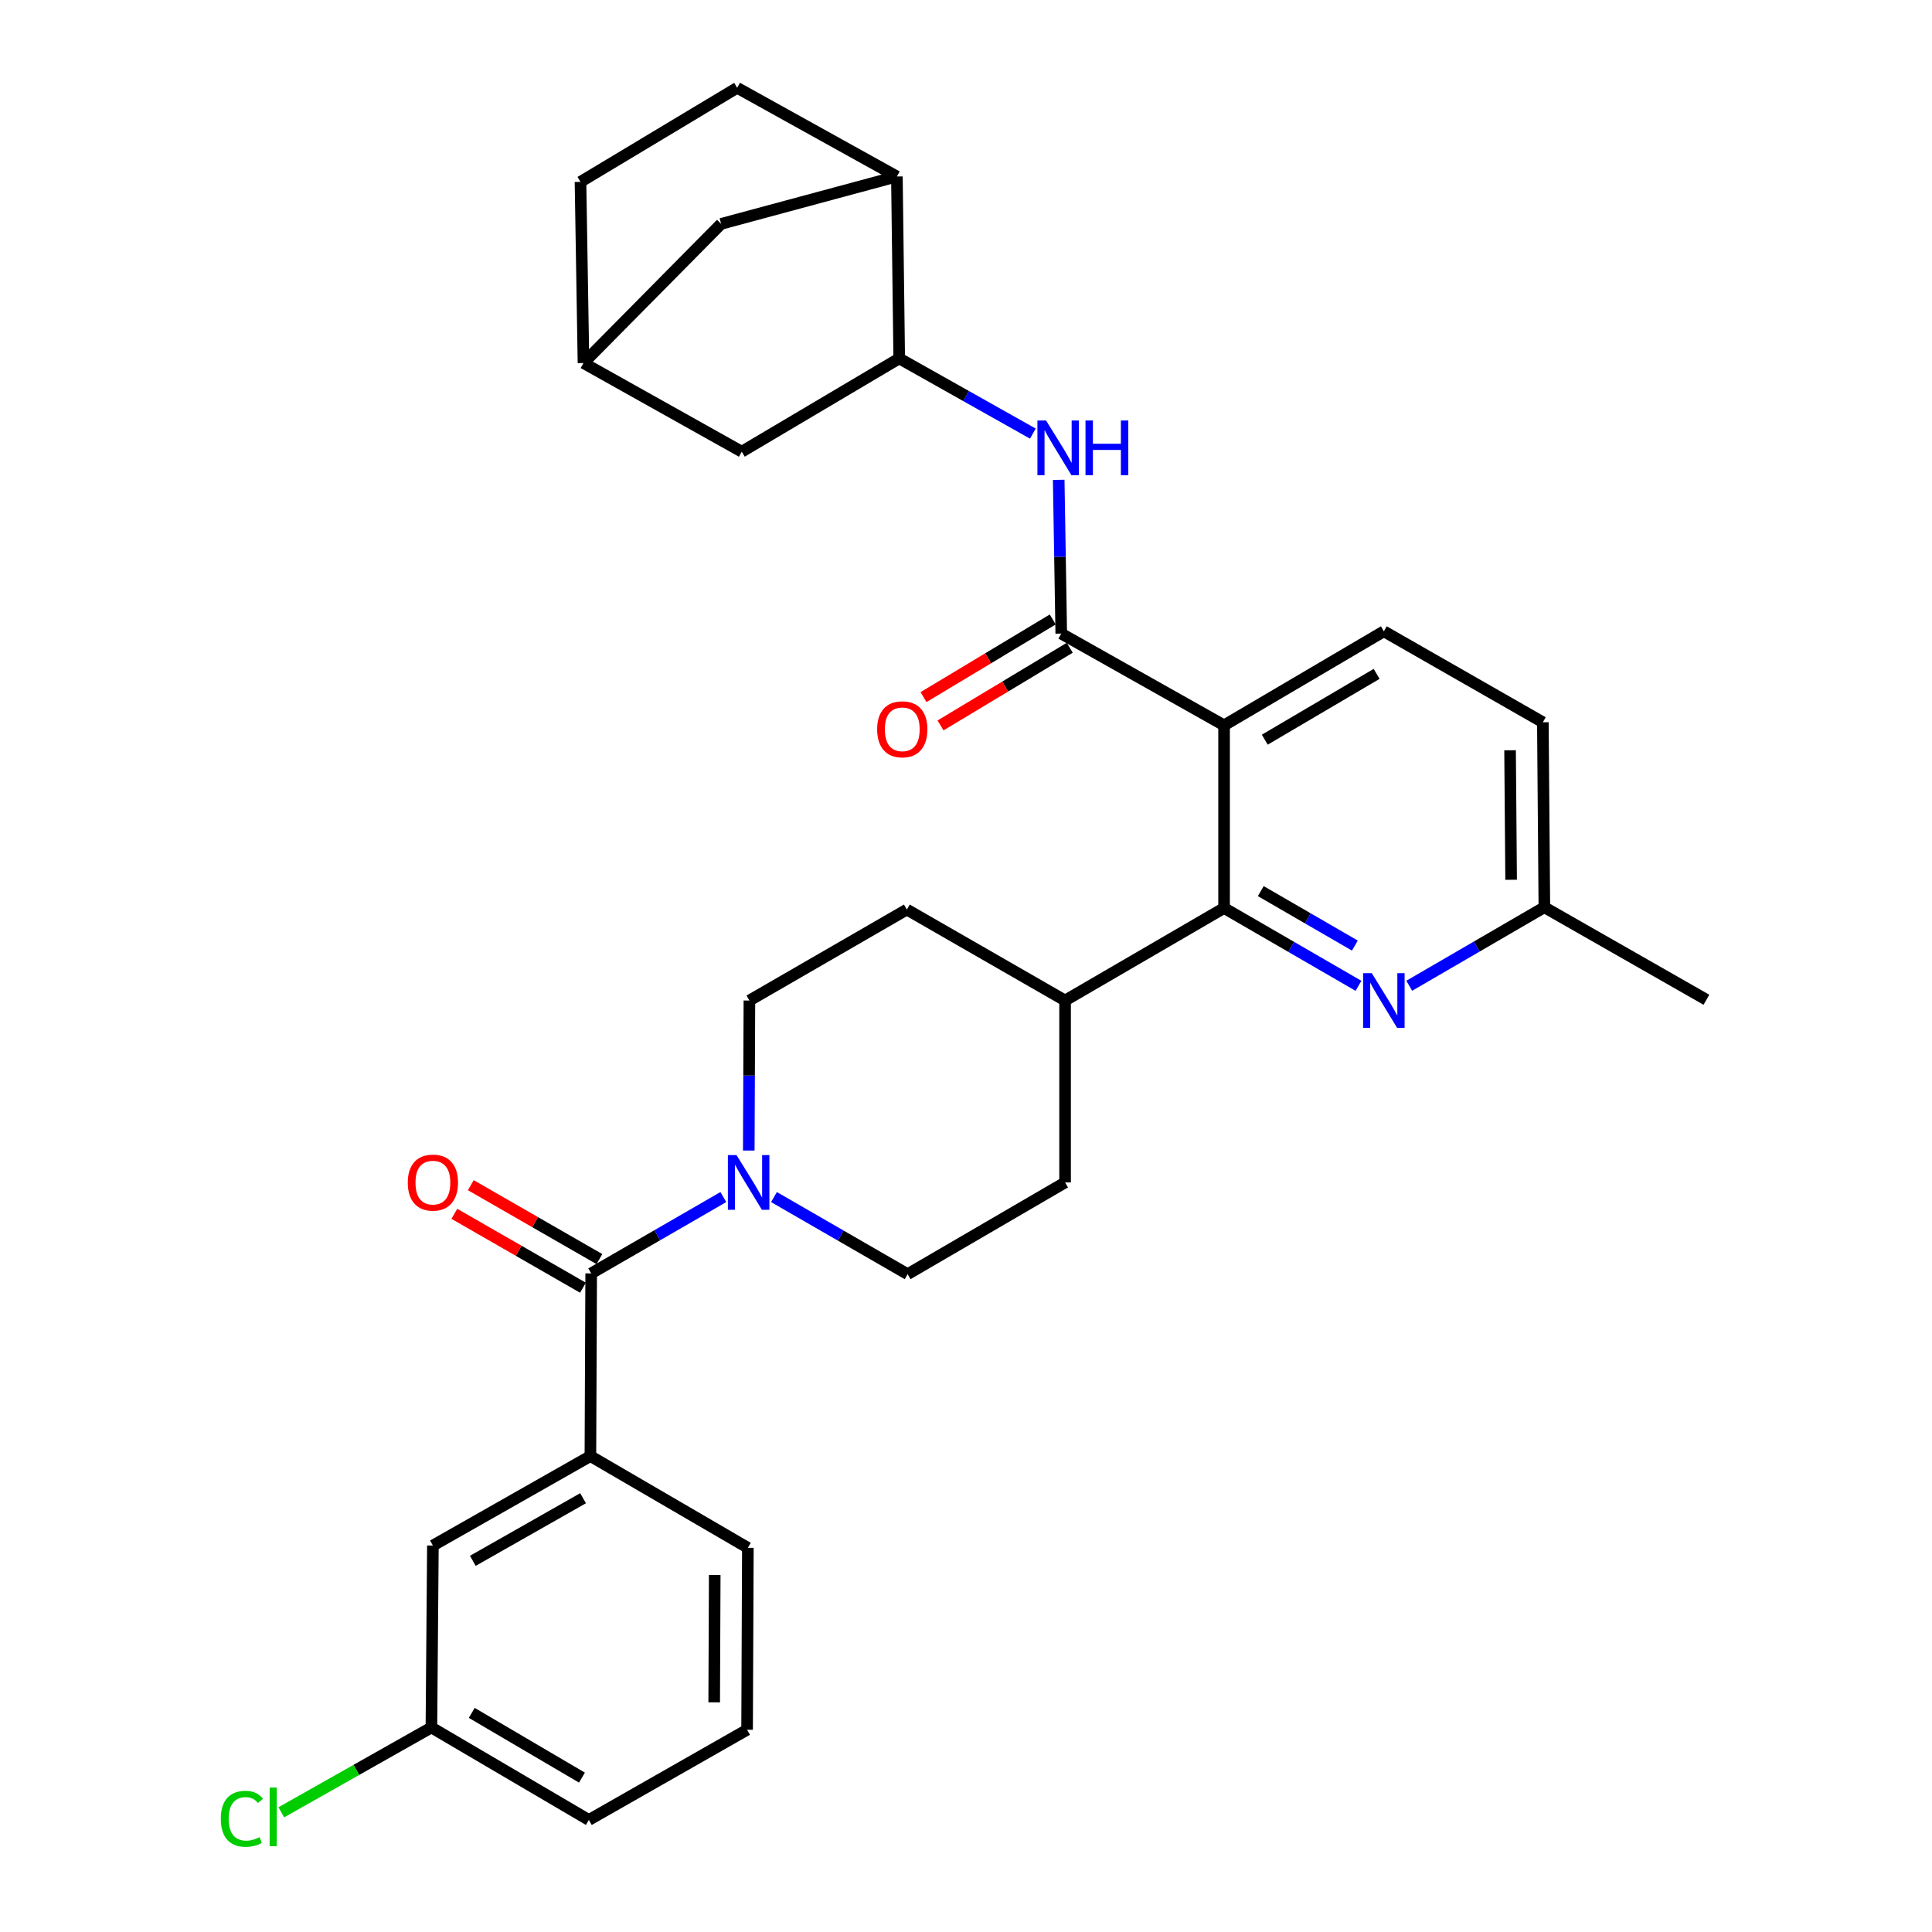 <?xml version='1.0' encoding='iso-8859-1'?>
<svg version='1.1' baseProfile='full'
              xmlns='http://www.w3.org/2000/svg'
                      xmlns:rdkit='http://www.rdkit.org/xml'
                      xmlns:xlink='http://www.w3.org/1999/xlink'
                  xml:space='preserve'
width='1000px' height='1000px' viewBox='0 0 1000 1000'>
<!-- END OF HEADER -->
<rect style='opacity:1.0;fill:#FFFFFF;stroke:none' width='1000' height='1000' x='0' y='0'> </rect>
<path class='bond-0' d='M 633.579,375.429 L 549.303,327.951' style='fill:none;fill-rule:evenodd;stroke:#000000;stroke-width:6px;stroke-linecap:butt;stroke-linejoin:miter;stroke-opacity:1' />
<path class='bond-1' d='M 633.579,375.429 L 633.579,469.987' style='fill:none;fill-rule:evenodd;stroke:#000000;stroke-width:6px;stroke-linecap:butt;stroke-linejoin:miter;stroke-opacity:1' />
<path class='bond-8' d='M 633.579,375.429 L 716.279,326.764' style='fill:none;fill-rule:evenodd;stroke:#000000;stroke-width:6px;stroke-linecap:butt;stroke-linejoin:miter;stroke-opacity:1' />
<path class='bond-8' d='M 654.651,382.857 L 712.541,348.792' style='fill:none;fill-rule:evenodd;stroke:#000000;stroke-width:6px;stroke-linecap:butt;stroke-linejoin:miter;stroke-opacity:1' />
<path class='bond-4' d='M 549.303,327.951 L 548.643,288.161' style='fill:none;fill-rule:evenodd;stroke:#000000;stroke-width:6px;stroke-linecap:butt;stroke-linejoin:miter;stroke-opacity:1' />
<path class='bond-4' d='M 548.643,288.161 L 547.983,248.371' style='fill:none;fill-rule:evenodd;stroke:#0000FF;stroke-width:6px;stroke-linecap:butt;stroke-linejoin:miter;stroke-opacity:1' />
<path class='bond-11' d='M 544.902,320.627 L 511.456,340.726' style='fill:none;fill-rule:evenodd;stroke:#000000;stroke-width:6px;stroke-linecap:butt;stroke-linejoin:miter;stroke-opacity:1' />
<path class='bond-11' d='M 511.456,340.726 L 478.01,360.825' style='fill:none;fill-rule:evenodd;stroke:#FF0000;stroke-width:6px;stroke-linecap:butt;stroke-linejoin:miter;stroke-opacity:1' />
<path class='bond-11' d='M 553.704,335.274 L 520.258,355.373' style='fill:none;fill-rule:evenodd;stroke:#000000;stroke-width:6px;stroke-linecap:butt;stroke-linejoin:miter;stroke-opacity:1' />
<path class='bond-11' d='M 520.258,355.373 L 486.812,375.473' style='fill:none;fill-rule:evenodd;stroke:#FF0000;stroke-width:6px;stroke-linecap:butt;stroke-linejoin:miter;stroke-opacity:1' />
<path class='bond-5' d='M 633.579,469.987 L 668.364,490.125' style='fill:none;fill-rule:evenodd;stroke:#000000;stroke-width:6px;stroke-linecap:butt;stroke-linejoin:miter;stroke-opacity:1' />
<path class='bond-5' d='M 668.364,490.125 L 703.15,510.263' style='fill:none;fill-rule:evenodd;stroke:#0000FF;stroke-width:6px;stroke-linecap:butt;stroke-linejoin:miter;stroke-opacity:1' />
<path class='bond-5' d='M 652.576,461.239 L 676.926,475.336' style='fill:none;fill-rule:evenodd;stroke:#000000;stroke-width:6px;stroke-linecap:butt;stroke-linejoin:miter;stroke-opacity:1' />
<path class='bond-5' d='M 676.926,475.336 L 701.276,489.432' style='fill:none;fill-rule:evenodd;stroke:#0000FF;stroke-width:6px;stroke-linecap:butt;stroke-linejoin:miter;stroke-opacity:1' />
<path class='bond-10' d='M 633.579,469.987 L 551.287,517.864' style='fill:none;fill-rule:evenodd;stroke:#000000;stroke-width:6px;stroke-linecap:butt;stroke-linejoin:miter;stroke-opacity:1' />
<path class='bond-2' d='M 305.997,659.112 L 340.198,639.354' style='fill:none;fill-rule:evenodd;stroke:#000000;stroke-width:6px;stroke-linecap:butt;stroke-linejoin:miter;stroke-opacity:1' />
<path class='bond-2' d='M 340.198,639.354 L 374.398,619.596' style='fill:none;fill-rule:evenodd;stroke:#0000FF;stroke-width:6px;stroke-linecap:butt;stroke-linejoin:miter;stroke-opacity:1' />
<path class='bond-7' d='M 305.997,659.112 L 305.589,753.67' style='fill:none;fill-rule:evenodd;stroke:#000000;stroke-width:6px;stroke-linecap:butt;stroke-linejoin:miter;stroke-opacity:1' />
<path class='bond-12' d='M 310.254,651.703 L 276.97,632.577' style='fill:none;fill-rule:evenodd;stroke:#000000;stroke-width:6px;stroke-linecap:butt;stroke-linejoin:miter;stroke-opacity:1' />
<path class='bond-12' d='M 276.97,632.577 L 243.685,613.451' style='fill:none;fill-rule:evenodd;stroke:#FF0000;stroke-width:6px;stroke-linecap:butt;stroke-linejoin:miter;stroke-opacity:1' />
<path class='bond-12' d='M 301.74,666.52 L 268.456,647.394' style='fill:none;fill-rule:evenodd;stroke:#000000;stroke-width:6px;stroke-linecap:butt;stroke-linejoin:miter;stroke-opacity:1' />
<path class='bond-12' d='M 268.456,647.394 L 235.171,628.268' style='fill:none;fill-rule:evenodd;stroke:#FF0000;stroke-width:6px;stroke-linecap:butt;stroke-linejoin:miter;stroke-opacity:1' />
<path class='bond-3' d='M 400.606,619.599 L 435.195,639.555' style='fill:none;fill-rule:evenodd;stroke:#0000FF;stroke-width:6px;stroke-linecap:butt;stroke-linejoin:miter;stroke-opacity:1' />
<path class='bond-3' d='M 435.195,639.555 L 469.783,659.511' style='fill:none;fill-rule:evenodd;stroke:#000000;stroke-width:6px;stroke-linecap:butt;stroke-linejoin:miter;stroke-opacity:1' />
<path class='bond-32' d='M 387.561,595.518 L 387.726,556.691' style='fill:none;fill-rule:evenodd;stroke:#0000FF;stroke-width:6px;stroke-linecap:butt;stroke-linejoin:miter;stroke-opacity:1' />
<path class='bond-32' d='M 387.726,556.691 L 387.89,517.864' style='fill:none;fill-rule:evenodd;stroke:#000000;stroke-width:6px;stroke-linecap:butt;stroke-linejoin:miter;stroke-opacity:1' />
<path class='bond-6' d='M 534.608,224.437 L 500.021,204.976' style='fill:none;fill-rule:evenodd;stroke:#0000FF;stroke-width:6px;stroke-linecap:butt;stroke-linejoin:miter;stroke-opacity:1' />
<path class='bond-6' d='M 500.021,204.976 L 465.435,185.516' style='fill:none;fill-rule:evenodd;stroke:#000000;stroke-width:6px;stroke-linecap:butt;stroke-linejoin:miter;stroke-opacity:1' />
<path class='bond-31' d='M 729.421,510.229 L 764.39,489.913' style='fill:none;fill-rule:evenodd;stroke:#0000FF;stroke-width:6px;stroke-linecap:butt;stroke-linejoin:miter;stroke-opacity:1' />
<path class='bond-31' d='M 764.39,489.913 L 799.359,469.597' style='fill:none;fill-rule:evenodd;stroke:#000000;stroke-width:6px;stroke-linecap:butt;stroke-linejoin:miter;stroke-opacity:1' />
<path class='bond-9' d='M 465.435,185.516 L 464.229,91.347' style='fill:none;fill-rule:evenodd;stroke:#000000;stroke-width:6px;stroke-linecap:butt;stroke-linejoin:miter;stroke-opacity:1' />
<path class='bond-15' d='M 465.435,185.516 L 383.941,233.792' style='fill:none;fill-rule:evenodd;stroke:#000000;stroke-width:6px;stroke-linecap:butt;stroke-linejoin:miter;stroke-opacity:1' />
<path class='bond-16' d='M 305.589,753.67 L 224.066,799.971' style='fill:none;fill-rule:evenodd;stroke:#000000;stroke-width:6px;stroke-linecap:butt;stroke-linejoin:miter;stroke-opacity:1' />
<path class='bond-16' d='M 301.8,775.474 L 244.734,807.885' style='fill:none;fill-rule:evenodd;stroke:#000000;stroke-width:6px;stroke-linecap:butt;stroke-linejoin:miter;stroke-opacity:1' />
<path class='bond-27' d='M 305.589,753.67 L 387.093,801.148' style='fill:none;fill-rule:evenodd;stroke:#000000;stroke-width:6px;stroke-linecap:butt;stroke-linejoin:miter;stroke-opacity:1' />
<path class='bond-23' d='M 716.279,326.764 L 798.58,373.843' style='fill:none;fill-rule:evenodd;stroke:#000000;stroke-width:6px;stroke-linecap:butt;stroke-linejoin:miter;stroke-opacity:1' />
<path class='bond-17' d='M 464.229,91.347 L 373.251,115.879' style='fill:none;fill-rule:evenodd;stroke:#000000;stroke-width:6px;stroke-linecap:butt;stroke-linejoin:miter;stroke-opacity:1' />
<path class='bond-22' d='M 464.229,91.347 L 381.558,45.455' style='fill:none;fill-rule:evenodd;stroke:#000000;stroke-width:6px;stroke-linecap:butt;stroke-linejoin:miter;stroke-opacity:1' />
<path class='bond-19' d='M 551.287,517.864 L 469.384,470.784' style='fill:none;fill-rule:evenodd;stroke:#000000;stroke-width:6px;stroke-linecap:butt;stroke-linejoin:miter;stroke-opacity:1' />
<path class='bond-20' d='M 551.287,517.864 L 551.287,612.032' style='fill:none;fill-rule:evenodd;stroke:#000000;stroke-width:6px;stroke-linecap:butt;stroke-linejoin:miter;stroke-opacity:1' />
<path class='bond-13' d='M 387.89,517.864 L 469.384,470.784' style='fill:none;fill-rule:evenodd;stroke:#000000;stroke-width:6px;stroke-linecap:butt;stroke-linejoin:miter;stroke-opacity:1' />
<path class='bond-14' d='M 469.783,659.511 L 551.287,612.032' style='fill:none;fill-rule:evenodd;stroke:#000000;stroke-width:6px;stroke-linecap:butt;stroke-linejoin:miter;stroke-opacity:1' />
<path class='bond-18' d='M 383.941,233.792 L 302.01,187.899' style='fill:none;fill-rule:evenodd;stroke:#000000;stroke-width:6px;stroke-linecap:butt;stroke-linejoin:miter;stroke-opacity:1' />
<path class='bond-24' d='M 224.066,799.971 L 223.297,894.139' style='fill:none;fill-rule:evenodd;stroke:#000000;stroke-width:6px;stroke-linecap:butt;stroke-linejoin:miter;stroke-opacity:1' />
<path class='bond-33' d='M 373.251,115.879 L 302.01,187.899' style='fill:none;fill-rule:evenodd;stroke:#000000;stroke-width:6px;stroke-linecap:butt;stroke-linejoin:miter;stroke-opacity:1' />
<path class='bond-34' d='M 302.01,187.899 L 300.462,94.138' style='fill:none;fill-rule:evenodd;stroke:#000000;stroke-width:6px;stroke-linecap:butt;stroke-linejoin:miter;stroke-opacity:1' />
<path class='bond-21' d='M 799.359,469.597 L 798.58,373.843' style='fill:none;fill-rule:evenodd;stroke:#000000;stroke-width:6px;stroke-linecap:butt;stroke-linejoin:miter;stroke-opacity:1' />
<path class='bond-21' d='M 782.154,455.373 L 781.609,388.345' style='fill:none;fill-rule:evenodd;stroke:#000000;stroke-width:6px;stroke-linecap:butt;stroke-linejoin:miter;stroke-opacity:1' />
<path class='bond-30' d='M 799.359,469.597 L 883.246,517.474' style='fill:none;fill-rule:evenodd;stroke:#000000;stroke-width:6px;stroke-linecap:butt;stroke-linejoin:miter;stroke-opacity:1' />
<path class='bond-25' d='M 381.558,45.455 L 300.462,94.138' style='fill:none;fill-rule:evenodd;stroke:#000000;stroke-width:6px;stroke-linecap:butt;stroke-linejoin:miter;stroke-opacity:1' />
<path class='bond-26' d='M 223.297,894.139 L 184.446,916.096' style='fill:none;fill-rule:evenodd;stroke:#000000;stroke-width:6px;stroke-linecap:butt;stroke-linejoin:miter;stroke-opacity:1' />
<path class='bond-26' d='M 184.446,916.096 L 145.595,938.052' style='fill:none;fill-rule:evenodd;stroke:#00CC00;stroke-width:6px;stroke-linecap:butt;stroke-linejoin:miter;stroke-opacity:1' />
<path class='bond-35' d='M 223.297,894.139 L 304.791,942.007' style='fill:none;fill-rule:evenodd;stroke:#000000;stroke-width:6px;stroke-linecap:butt;stroke-linejoin:miter;stroke-opacity:1' />
<path class='bond-35' d='M 244.176,886.584 L 301.222,920.092' style='fill:none;fill-rule:evenodd;stroke:#000000;stroke-width:6px;stroke-linecap:butt;stroke-linejoin:miter;stroke-opacity:1' />
<path class='bond-28' d='M 387.093,801.148 L 386.694,895.326' style='fill:none;fill-rule:evenodd;stroke:#000000;stroke-width:6px;stroke-linecap:butt;stroke-linejoin:miter;stroke-opacity:1' />
<path class='bond-28' d='M 369.944,815.202 L 369.665,881.127' style='fill:none;fill-rule:evenodd;stroke:#000000;stroke-width:6px;stroke-linecap:butt;stroke-linejoin:miter;stroke-opacity:1' />
<path class='bond-29' d='M 386.694,895.326 L 304.791,942.007' style='fill:none;fill-rule:evenodd;stroke:#000000;stroke-width:6px;stroke-linecap:butt;stroke-linejoin:miter;stroke-opacity:1' />
<path  class='atom-4' d='M 381.231 597.872
L 390.511 612.872
Q 391.431 614.352, 392.911 617.032
Q 394.391 619.712, 394.471 619.872
L 394.471 597.872
L 398.231 597.872
L 398.231 626.192
L 394.351 626.192
L 384.391 609.792
Q 383.231 607.872, 381.991 605.672
Q 380.791 603.472, 380.431 602.792
L 380.431 626.192
L 376.751 626.192
L 376.751 597.872
L 381.231 597.872
' fill='#0000FF'/>
<path  class='atom-5' d='M 541.448 217.647
L 550.728 232.647
Q 551.648 234.127, 553.128 236.807
Q 554.608 239.487, 554.688 239.647
L 554.688 217.647
L 558.448 217.647
L 558.448 245.967
L 554.568 245.967
L 544.608 229.567
Q 543.448 227.647, 542.208 225.447
Q 541.008 223.247, 540.648 222.567
L 540.648 245.967
L 536.968 245.967
L 536.968 217.647
L 541.448 217.647
' fill='#0000FF'/>
<path  class='atom-5' d='M 561.848 217.647
L 565.688 217.647
L 565.688 229.687
L 580.168 229.687
L 580.168 217.647
L 584.008 217.647
L 584.008 245.967
L 580.168 245.967
L 580.168 232.887
L 565.688 232.887
L 565.688 245.967
L 561.848 245.967
L 561.848 217.647
' fill='#0000FF'/>
<path  class='atom-6' d='M 710.019 503.704
L 719.299 518.704
Q 720.219 520.184, 721.699 522.864
Q 723.179 525.544, 723.259 525.704
L 723.259 503.704
L 727.019 503.704
L 727.019 532.024
L 723.139 532.024
L 713.179 515.624
Q 712.019 513.704, 710.779 511.504
Q 709.579 509.304, 709.219 508.624
L 709.219 532.024
L 705.539 532.024
L 705.539 503.704
L 710.019 503.704
' fill='#0000FF'/>
<path  class='atom-12' d='M 454.011 377.484
Q 454.011 370.684, 457.371 366.884
Q 460.731 363.084, 467.011 363.084
Q 473.291 363.084, 476.651 366.884
Q 480.011 370.684, 480.011 377.484
Q 480.011 384.364, 476.611 388.284
Q 473.211 392.164, 467.011 392.164
Q 460.771 392.164, 457.371 388.284
Q 454.011 384.404, 454.011 377.484
M 467.011 388.964
Q 471.331 388.964, 473.651 386.084
Q 476.011 383.164, 476.011 377.484
Q 476.011 371.924, 473.651 369.124
Q 471.331 366.284, 467.011 366.284
Q 462.691 366.284, 460.331 369.084
Q 458.011 371.884, 458.011 377.484
Q 458.011 383.204, 460.331 386.084
Q 462.691 388.964, 467.011 388.964
' fill='#FF0000'/>
<path  class='atom-13' d='M 211.066 612.112
Q 211.066 605.312, 214.426 601.512
Q 217.786 597.712, 224.066 597.712
Q 230.346 597.712, 233.706 601.512
Q 237.066 605.312, 237.066 612.112
Q 237.066 618.992, 233.666 622.912
Q 230.266 626.792, 224.066 626.792
Q 217.826 626.792, 214.426 622.912
Q 211.066 619.032, 211.066 612.112
M 224.066 623.592
Q 228.386 623.592, 230.706 620.712
Q 233.066 617.792, 233.066 612.112
Q 233.066 606.552, 230.706 603.752
Q 228.386 600.912, 224.066 600.912
Q 219.746 600.912, 217.386 603.712
Q 215.066 606.512, 215.066 612.112
Q 215.066 617.832, 217.386 620.712
Q 219.746 623.592, 224.066 623.592
' fill='#FF0000'/>
<path  class='atom-27' d='M 114.284 941.401
Q 114.284 934.361, 117.564 930.681
Q 120.884 926.961, 127.164 926.961
Q 133.004 926.961, 136.124 931.081
L 133.484 933.241
Q 131.204 930.241, 127.164 930.241
Q 122.884 930.241, 120.604 933.121
Q 118.364 935.961, 118.364 941.401
Q 118.364 947.001, 120.684 949.881
Q 123.044 952.761, 127.604 952.761
Q 130.724 952.761, 134.364 950.881
L 135.484 953.881
Q 134.004 954.841, 131.764 955.401
Q 129.524 955.961, 127.044 955.961
Q 120.884 955.961, 117.564 952.201
Q 114.284 948.441, 114.284 941.401
' fill='#00CC00'/>
<path  class='atom-27' d='M 139.564 925.241
L 143.244 925.241
L 143.244 955.601
L 139.564 955.601
L 139.564 925.241
' fill='#00CC00'/>
</svg>
